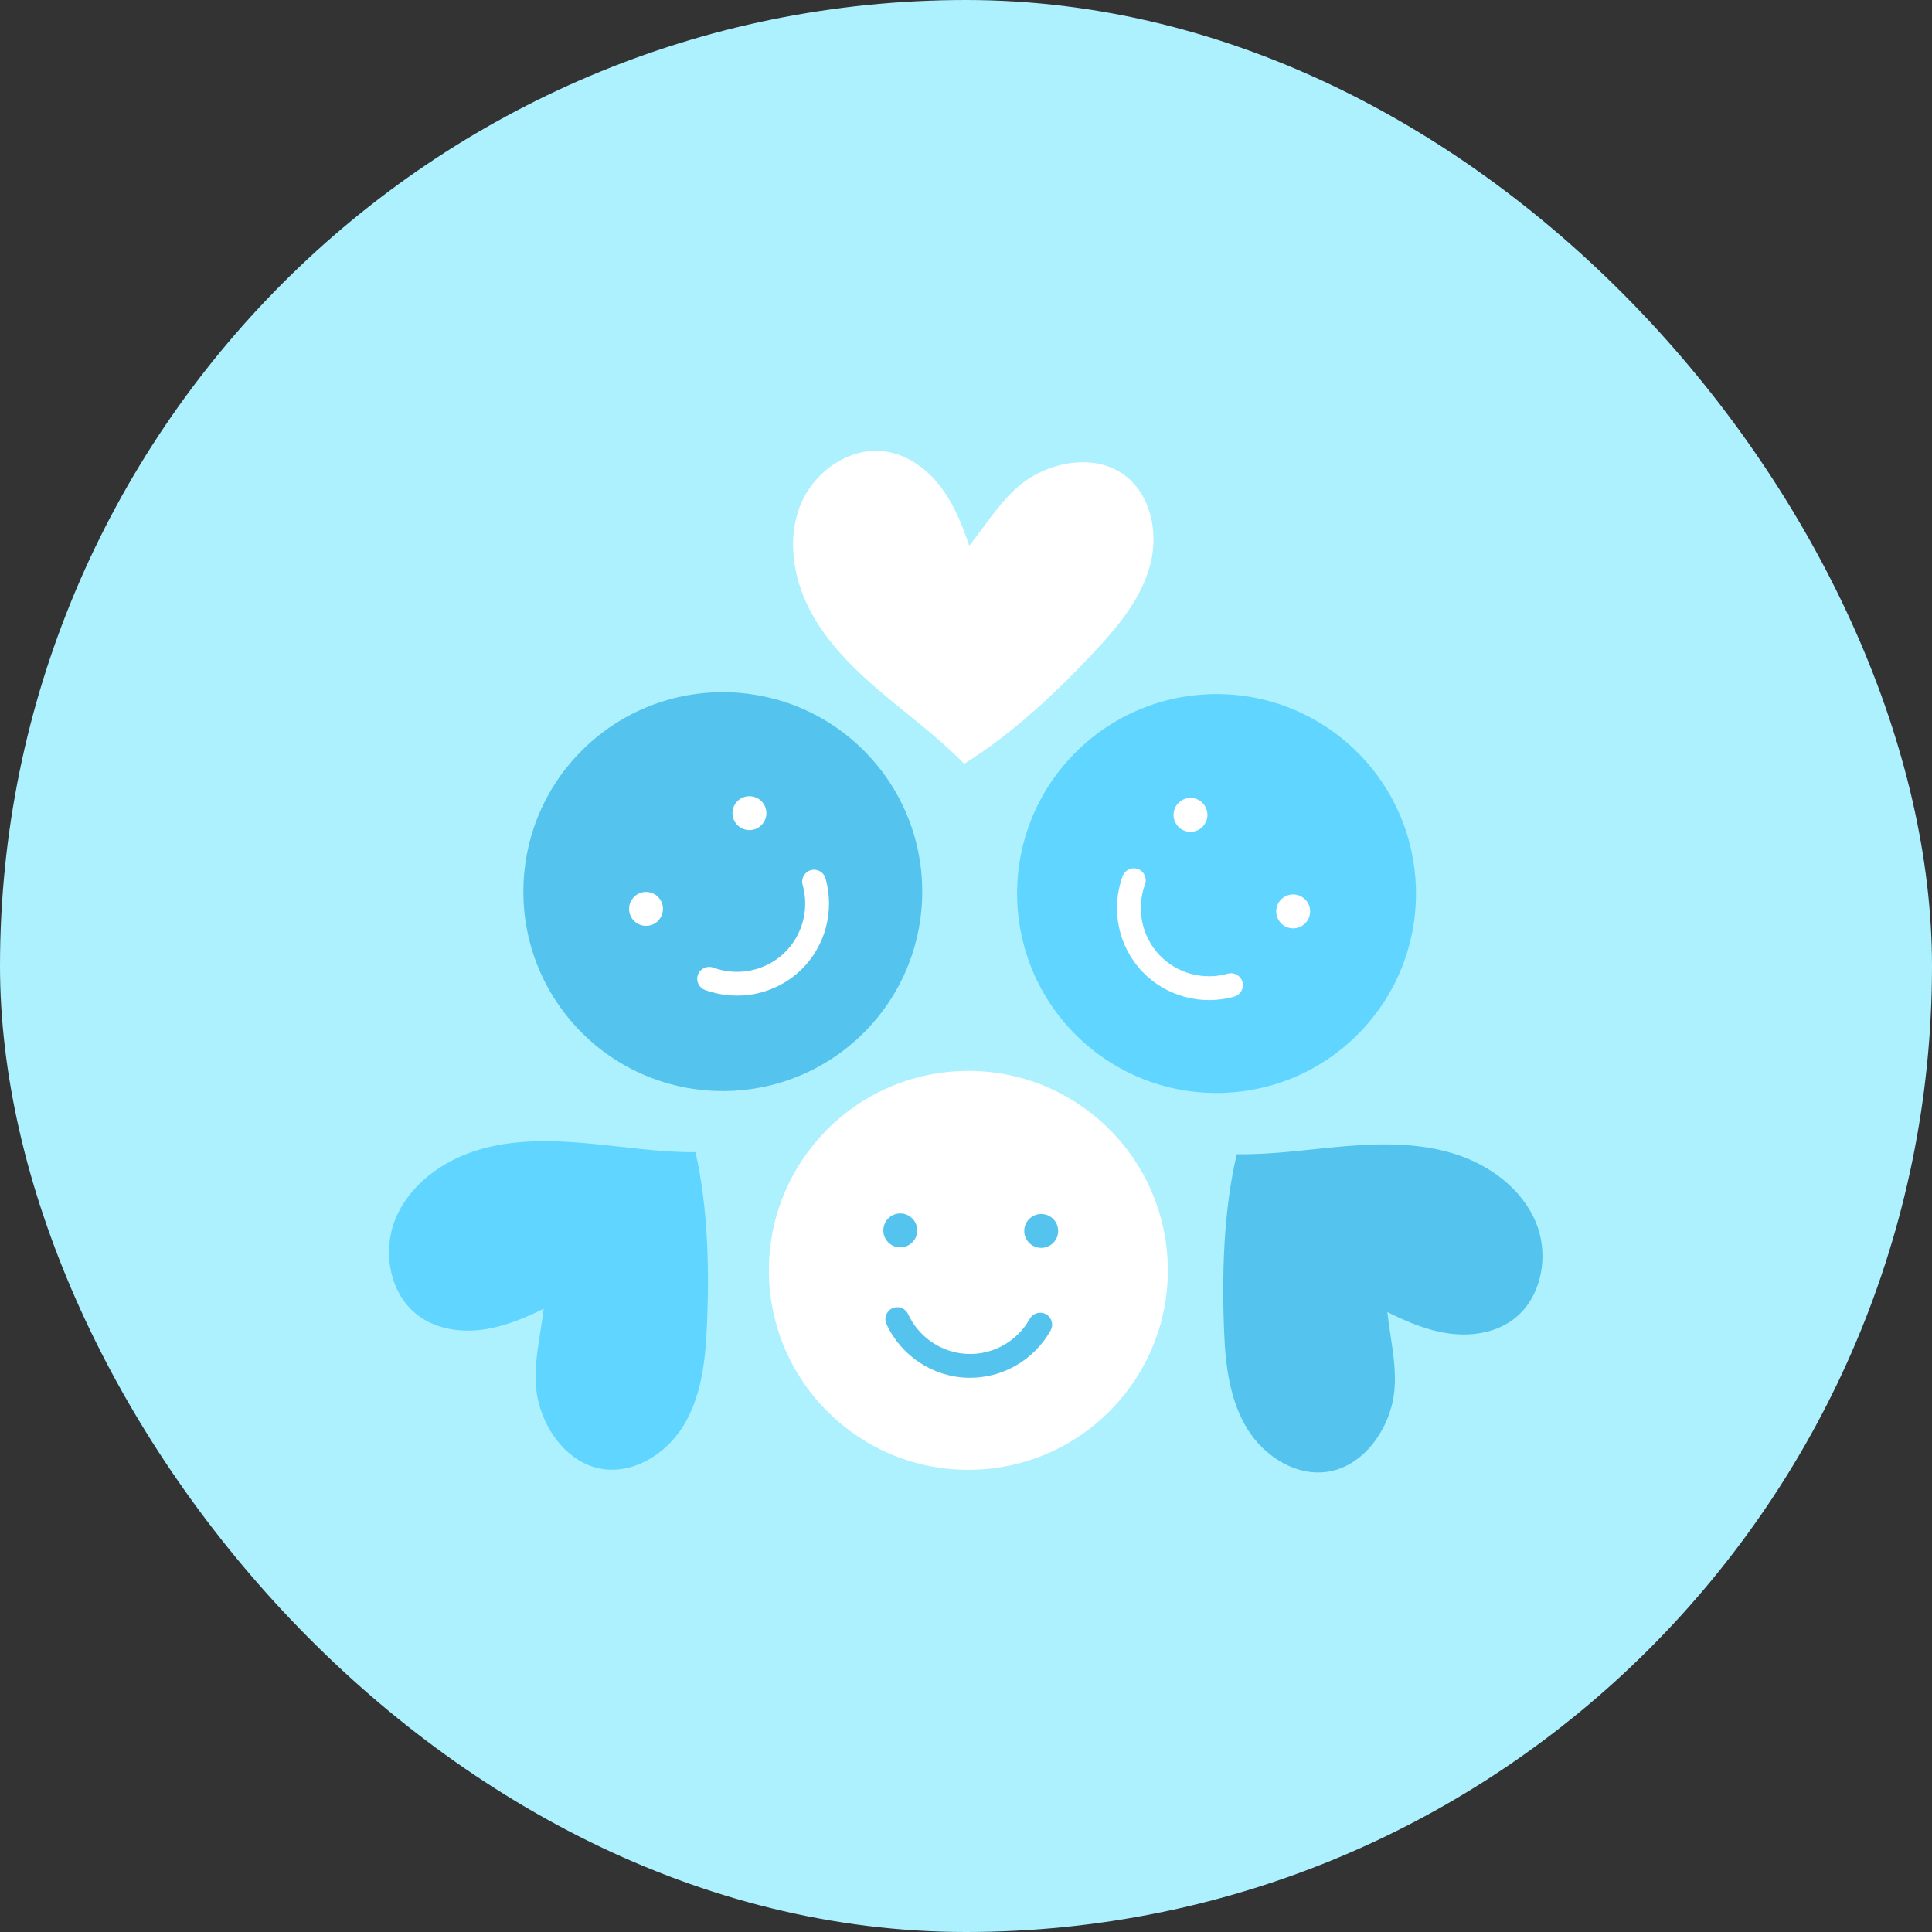 <svg width="80" height="80" viewBox="0 0 80 80" fill="none" xmlns="http://www.w3.org/2000/svg">
<rect x="0" y="0" width="80" height="80" fill="#333333" stroke="none"/>
<rect width="80" height="80" rx="40" fill="#ADF1FF"/>
<g clip-path="url(#clip0_7_45)">
<path d="M40.583 60.848C45.137 60.58 48.611 56.671 48.343 52.117C48.074 47.564 44.166 44.09 39.612 44.358C35.059 44.626 31.585 48.535 31.853 53.089C32.121 57.642 36.03 61.116 40.583 60.848Z" fill="white"/>
<path d="M37.981 50.951C37.98 51.339 37.664 51.652 37.276 51.651C36.888 51.649 36.575 51.334 36.577 50.946C36.578 50.558 36.894 50.245 37.282 50.246C37.669 50.248 37.983 50.564 37.981 50.951Z" fill="#54C4EE"/>
<path d="M43.816 50.974C43.814 51.361 43.499 51.674 43.111 51.673C42.723 51.672 42.41 51.356 42.412 50.968C42.413 50.58 42.729 50.267 43.117 50.269C43.504 50.27 43.817 50.586 43.816 50.974Z" fill="#54C4EE"/>
<path d="M35.99 31.309C39.089 34.656 38.888 39.882 35.541 42.98C32.194 46.079 26.968 45.878 23.869 42.531C20.771 39.184 20.972 33.958 24.319 30.86C27.666 27.761 32.892 27.962 35.99 31.309Z" fill="#54C4EE"/>
<path d="M27.266 37.159C27.529 37.443 27.512 37.888 27.227 38.151C26.943 38.414 26.499 38.397 26.236 38.113C25.973 37.828 25.989 37.384 26.274 37.121C26.558 36.857 27.002 36.874 27.266 37.159Z" fill="white"/>
<path d="M31.548 33.194C31.811 33.479 31.794 33.923 31.509 34.186C31.225 34.449 30.781 34.432 30.517 34.148C30.254 33.864 30.271 33.419 30.555 33.156C30.84 32.893 31.285 32.91 31.548 33.194Z" fill="white"/>
<path fill-rule="evenodd" clip-rule="evenodd" d="M33.576 36.032C33.838 35.958 34.11 36.111 34.184 36.373C34.566 37.729 34.175 39.191 33.164 40.165L33.164 40.165C32.114 41.176 30.568 41.496 29.194 40.993C28.938 40.9 28.807 40.616 28.9 40.361C28.994 40.105 29.277 39.974 29.533 40.067C30.557 40.442 31.704 40.202 32.48 39.455C33.227 38.735 33.519 37.651 33.235 36.64C33.161 36.378 33.313 36.106 33.576 36.032Z" fill="white"/>
<path d="M44.358 31.341C41.233 34.664 41.394 39.891 44.717 43.016C48.04 46.14 53.266 45.98 56.391 42.657C59.516 39.334 59.355 34.107 56.032 30.982C52.709 27.858 47.482 28.018 44.358 31.341Z" fill="#60D5FF"/>
<path d="M53.036 37.258C52.77 37.541 52.784 37.985 53.067 38.251C53.349 38.517 53.793 38.503 54.059 38.22C54.324 37.938 54.311 37.494 54.028 37.228C53.745 36.962 53.301 36.976 53.036 37.258Z" fill="white"/>
<path d="M48.785 33.261C48.519 33.544 48.532 33.988 48.815 34.254C49.097 34.52 49.542 34.506 49.807 34.223C50.072 33.941 50.059 33.497 49.776 33.231C49.495 32.965 49.05 32.979 48.785 33.261Z" fill="white"/>
<path d="M40.134 22.598C39.848 21.743 39.506 20.892 38.962 20.173C38.418 19.453 37.647 18.87 36.76 18.71C35.27 18.44 33.74 19.474 33.16 20.873C32.581 22.271 32.832 23.912 33.531 25.255C34.229 26.597 35.331 27.685 36.485 28.664C37.64 29.643 38.868 30.541 39.922 31.627C41.967 30.366 43.92 28.509 45.544 26.74C46.468 25.734 47.336 24.609 47.654 23.281C47.972 21.953 47.61 20.381 46.48 19.615C45.401 18.883 43.901 19.062 42.771 19.713C41.64 20.363 40.95 21.581 40.134 22.598Z" fill="white"/>
<path d="M57.446 54.329C58.254 54.732 59.097 55.092 59.99 55.215C60.883 55.339 61.84 55.206 62.582 54.693C63.826 53.831 64.177 52.017 63.598 50.618C63.019 49.22 61.681 48.237 60.238 47.782C58.794 47.326 57.246 47.336 55.737 47.46C54.229 47.584 52.725 47.818 51.212 47.795C50.658 50.132 50.589 52.827 50.692 55.226C50.75 56.59 50.932 57.999 51.646 59.163C52.359 60.327 53.727 61.183 55.068 60.926C56.349 60.68 57.282 59.493 57.622 58.233C57.961 56.974 57.588 55.625 57.446 54.329Z" fill="#54C4EE"/>
<path d="M22.513 54.193C21.702 54.59 20.857 54.943 19.962 55.06C19.067 55.177 18.112 55.037 17.375 54.517C16.137 53.646 15.801 51.829 16.39 50.435C16.98 49.041 18.325 48.069 19.772 47.625C21.219 47.181 22.767 47.203 24.275 47.339C25.782 47.474 27.284 47.72 28.798 47.709C29.334 50.05 29.381 52.744 29.26 55.143C29.192 56.507 28.999 57.915 28.276 59.073C27.553 60.231 26.179 61.077 24.84 60.809C23.56 60.554 22.637 59.359 22.307 58.097C21.977 56.835 22.36 55.489 22.513 54.193Z" fill="#60D5FF"/>
<path fill-rule="evenodd" clip-rule="evenodd" d="M51.448 40.659C51.522 40.922 51.369 41.194 51.107 41.268C49.751 41.65 48.29 41.259 47.315 40.247L47.315 40.247C46.304 39.197 45.984 37.652 46.487 36.278C46.581 36.022 46.864 35.89 47.12 35.984C47.375 36.078 47.507 36.361 47.413 36.617C47.038 37.641 47.279 38.788 48.026 39.563C48.745 40.31 49.83 40.603 50.84 40.318C51.102 40.245 51.374 40.397 51.448 40.659Z" fill="white"/>
<path fill-rule="evenodd" clip-rule="evenodd" d="M43.314 54.42C43.551 54.553 43.636 54.854 43.503 55.092C42.814 56.321 41.504 57.078 40.1 57.051H40.1C38.642 57.024 37.323 56.158 36.707 54.83C36.593 54.583 36.7 54.29 36.947 54.175C37.194 54.06 37.487 54.168 37.602 54.415C38.061 55.404 39.042 56.045 40.118 56.065C41.156 56.085 42.129 55.525 42.642 54.609C42.776 54.372 43.076 54.287 43.314 54.42Z" fill="#54C4EE"/>
</g>
<defs>
<clipPath id="clip0_7_45">
<rect width="47.971" height="42.667" fill="white" transform="translate(16 18.667)"/>
</clipPath>
</defs>
</svg>
